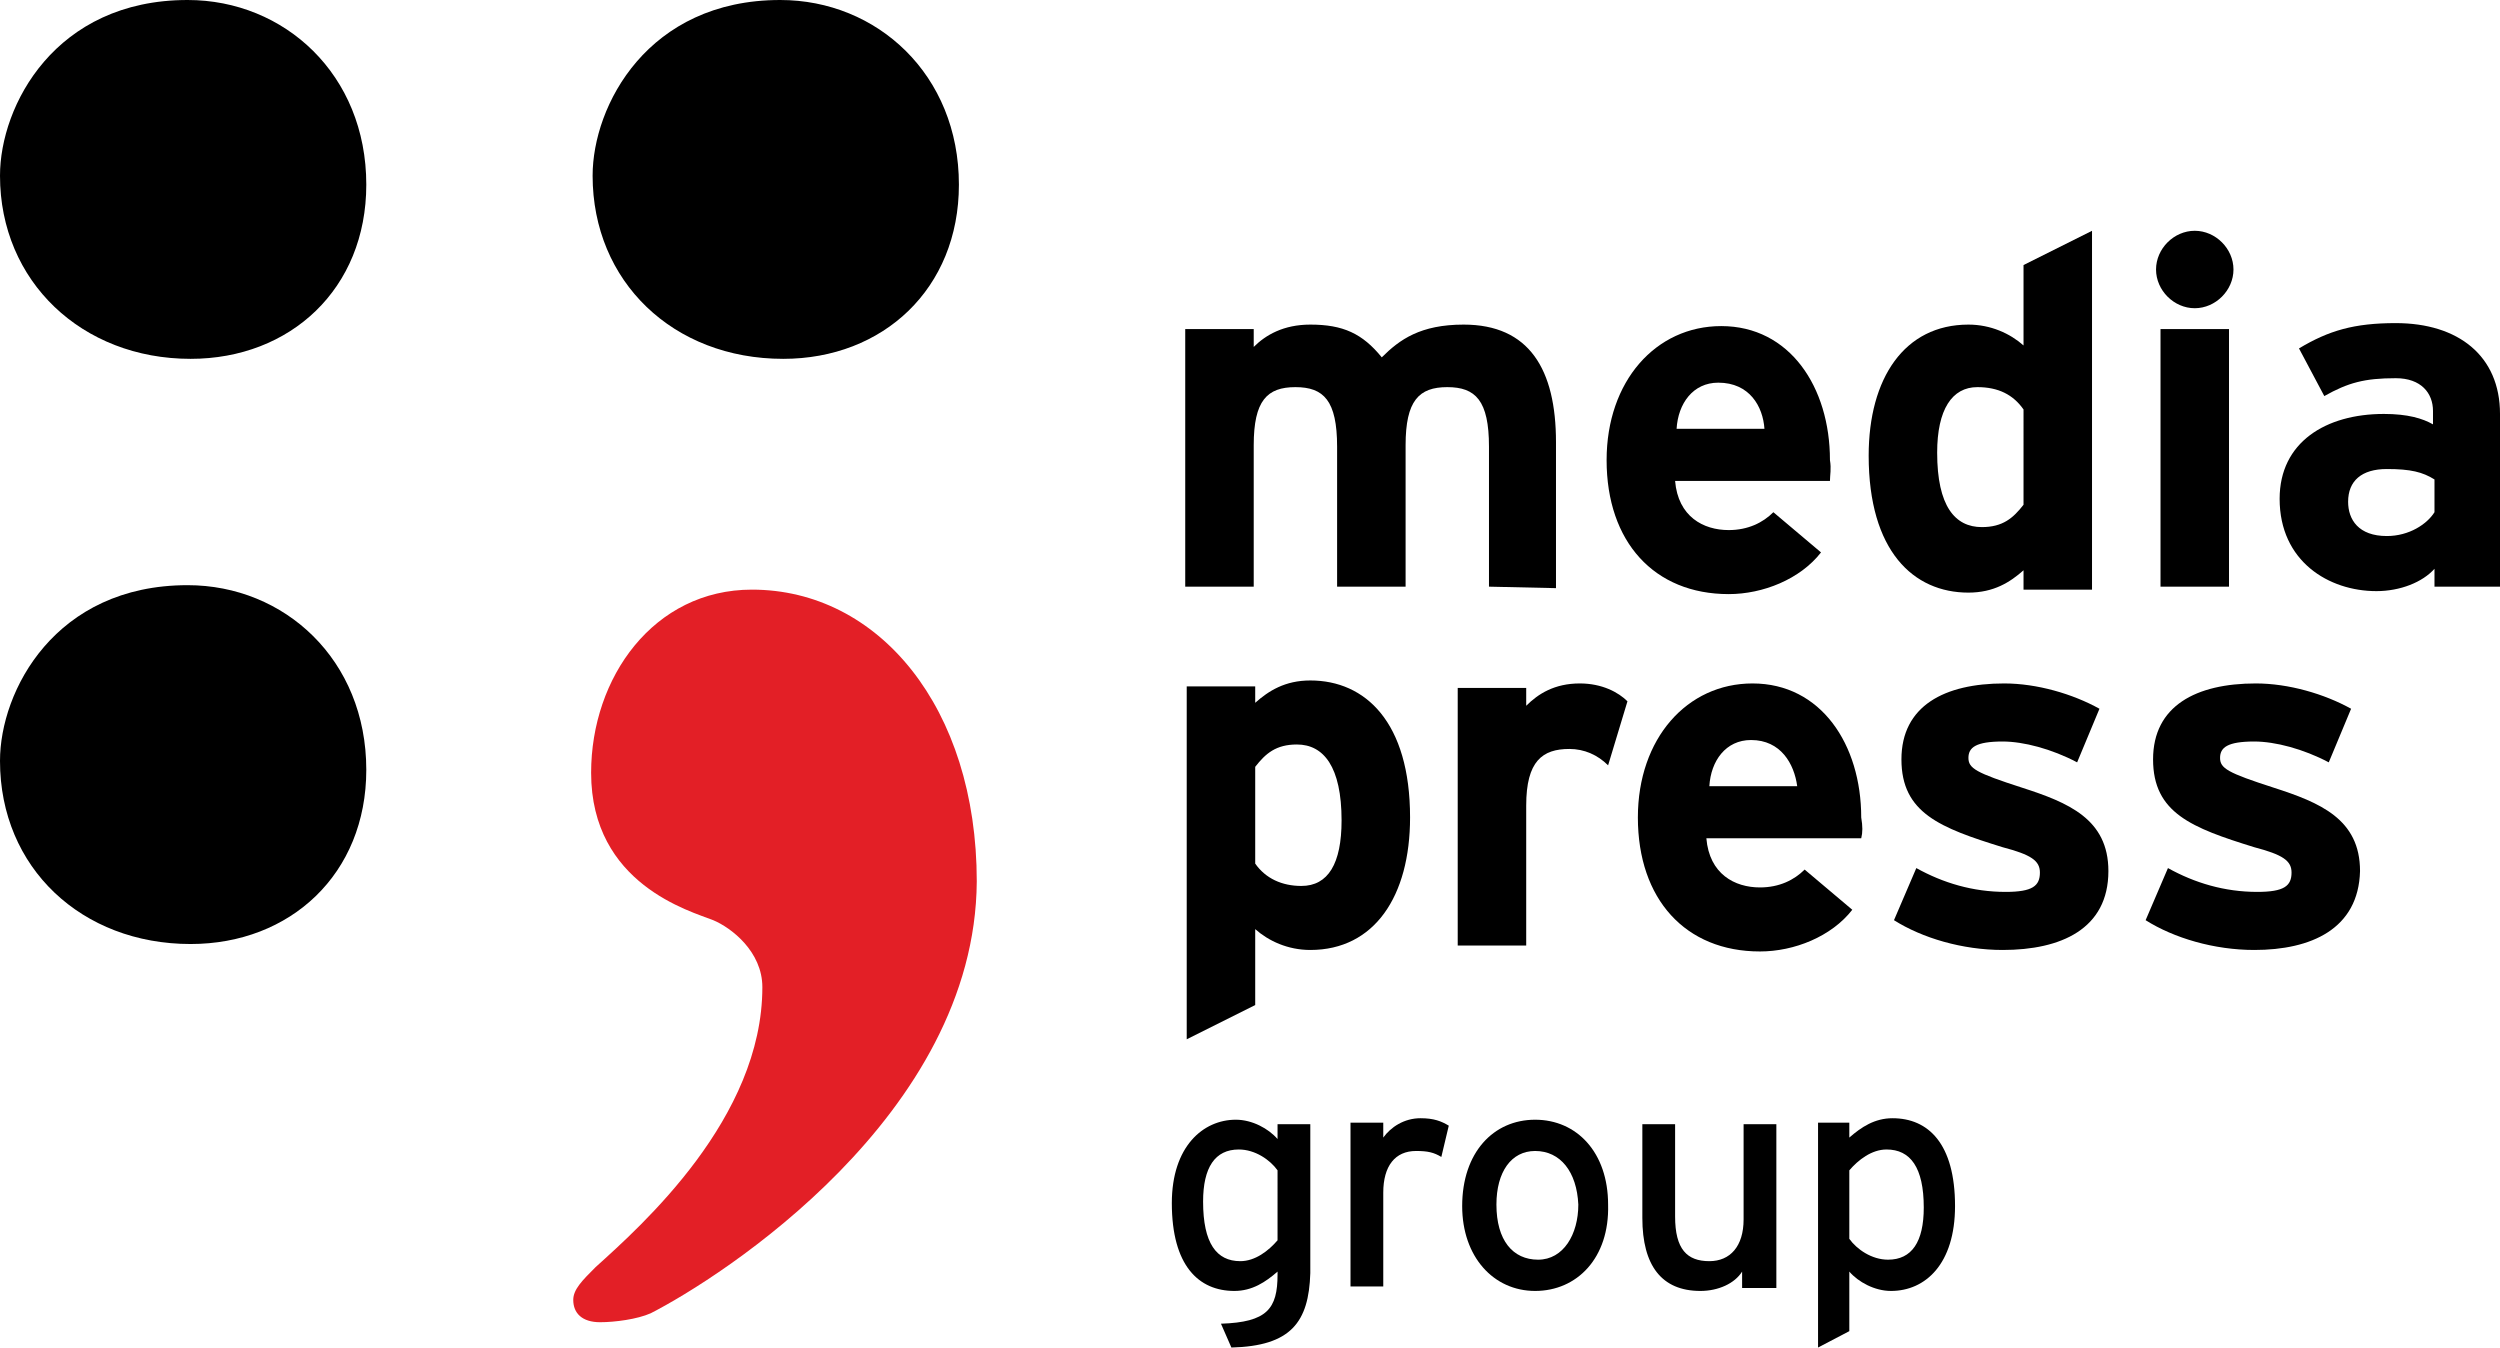 <?xml version="1.0" encoding="utf-8"?>
<!-- Generator: Adobe Illustrator 20.1.0, SVG Export Plug-In . SVG Version: 6.00 Build 0)  -->
<svg version="1.1" id="Layer_1" xmlns="http://www.w3.org/2000/svg" xmlns:xlink="http://www.w3.org/1999/xlink" x="0px" y="0px"
	 viewBox="0 0 167.9 90.5" enable-background="new 0 0 167.9 90.5" xml:space="preserve">
<g>
	<g>
		<path d="M0,11.8C0,7.1,3.7,0,12.6,0c6.5,0,12,5,12,12.4c0,7-5.1,11.7-11.8,11.7C5.5,24.1,0,18.9,0,11.8z M0,51.1
			c0-4.7,3.7-11.8,12.6-11.8c6.5,0,12,5,12,12.4c0,7-5.1,11.7-11.8,11.7C5.5,63.4,0,58.3,0,51.1z"/>
		<path fill="#E31F26" d="M43.7,88.2c-0.9,0.4-2.4,0.6-3.4,0.6c-1.2,0-1.8-0.6-1.8-1.5c0-0.7,0.6-1.3,1.5-2.2
			c3.1-2.8,11.2-10,11.2-18.8c0-2.4-2.1-4-3.3-4.5c-1.5-0.6-8.2-2.4-8.2-9.9c0-6.4,4.2-12.3,10.8-12.3c8.5,0,15.1,7.9,15.1,19.6
			C65.5,74.9,48.4,85.8,43.7,88.2z"/>
		<path d="M39.8,11.8C39.8,7.1,43.5,0,52.4,0c6.5,0,12,5,12,12.4c0,7-5.1,11.7-11.8,11.7C45.2,24.1,39.8,18.9,39.8,11.8z"/>
	</g>
	<g>
		<g>
			<path d="M100,39.4V30c0-3.1-0.9-4-2.8-4c-1.9,0-2.8,0.9-2.8,3.9v9.5h-4.6V30c0-3.1-0.9-4-2.8-4c-1.9,0-2.8,0.9-2.8,3.9v9.5h-4.6
				V22.1h4.6v1.2c0.8-0.8,2-1.5,3.8-1.5c2.2,0,3.5,0.6,4.8,2.2c1.2-1.2,2.6-2.2,5.5-2.2c4.4,0,6.2,3,6.2,7.9v9.8L100,39.4L100,39.4z
				"/>
			<path d="M122.9,32.3h-10.4c0.2,2.4,1.9,3.3,3.6,3.3c1.3,0,2.3-0.5,3-1.2l3.2,2.7c-1.4,1.8-3.9,2.8-6.2,2.8c-5,0-8.2-3.5-8.2-9
				c0-5.3,3.3-9,7.7-9c4.6,0,7.3,4.1,7.3,9C123,31.5,122.9,31.9,122.9,32.3z M115.4,25.7c-1.7,0-2.7,1.4-2.8,3.1h5.9
				C118.4,27.3,117.5,25.7,115.4,25.7z"/>
			<path d="M135.9,39.4v-1.1c-0.9,0.8-2,1.5-3.7,1.5c-3.7,0-6.7-2.8-6.7-9.2c0-5.2,2.4-8.8,6.7-8.8c1.5,0,2.8,0.6,3.7,1.4v-5.4
				l4.6-2.3v24.1h-4.6V39.4z M135.9,27.5c-0.7-1-1.7-1.5-3.1-1.5c-1.7,0-2.7,1.5-2.7,4.4c0,3.6,1.2,5,3,5c1.4,0,2.1-0.6,2.8-1.5
				V27.5z"/>
			<path d="M147.4,20.7c-1.4,0-2.6-1.2-2.6-2.6s1.2-2.6,2.6-2.6c1.4,0,2.6,1.2,2.6,2.6C150,19.5,148.8,20.7,147.4,20.7z M145.1,39.4
				V22.1h4.6v17.3H145.1z"/>
			<path d="M163.5,39.4v-1.2c-0.8,0.9-2.3,1.5-3.9,1.5c-3.2,0-6.5-2-6.5-6.2c0-3.8,3.1-5.7,7-5.7c1.6,0,2.6,0.3,3.3,0.7v-0.9
				c0-1.2-0.8-2.2-2.5-2.2c-2.1,0-3.2,0.3-4.8,1.2l-1.7-3.2c2-1.2,3.7-1.7,6.5-1.7c4.2,0,7,2.2,7,6.1v11.6L163.5,39.4L163.5,39.4z
				 M163.5,32.2c-0.8-0.5-1.6-0.7-3.2-0.7c-1.7,0-2.6,0.8-2.6,2.2c0,1.2,0.7,2.3,2.6,2.3c1.5,0,2.7-0.8,3.2-1.6V32.2z"/>
			<path d="M88,63.8c-1.5,0-2.8-0.6-3.7-1.4v5.1l-4.6,2.3V46.1h4.6v1.1c0.9-0.8,2-1.5,3.7-1.5c3.7,0,6.7,2.8,6.7,9.2
				C94.7,60.2,92.3,63.8,88,63.8z M87.1,50c-1.4,0-2.1,0.6-2.8,1.5V58c0.7,1,1.8,1.5,3.1,1.5c1.8,0,2.7-1.5,2.7-4.4
				C90.1,51.5,88.9,50,87.1,50z"/>
			<path d="M108,51.4c-0.7-0.7-1.6-1.1-2.6-1.1c-1.8,0-2.9,0.8-2.9,3.8v9.4h-4.6V46.2h4.6v1.2c0.8-0.8,1.9-1.5,3.6-1.5
				c1.5,0,2.6,0.6,3.2,1.2L108,51.4z"/>
			<path d="M125,56.3h-10.4c0.2,2.4,1.9,3.3,3.6,3.3c1.3,0,2.3-0.5,3-1.2l3.2,2.7c-1.4,1.8-3.9,2.8-6.2,2.8c-5,0-8.2-3.5-8.2-9
				c0-5.3,3.3-9,7.7-9c4.6,0,7.3,4.1,7.3,9C125.1,55.5,125.1,55.9,125,56.3z M117.6,49.7c-1.7,0-2.7,1.4-2.8,3.1h5.9
				C120.5,51.3,119.6,49.7,117.6,49.7z"/>
			<path d="M134.5,63.8c-2.7,0-5.4-0.8-7.3-2l1.5-3.5c1.8,1,3.8,1.6,6,1.6c1.8,0,2.3-0.4,2.3-1.3c0-0.8-0.6-1.2-2.5-1.7
				c-4.2-1.3-6.8-2.3-6.8-5.9c0-3.6,2.9-5.1,6.9-5.1c2.2,0,4.6,0.7,6.4,1.7l-1.5,3.6c-1.7-0.9-3.6-1.4-5-1.4c-1.8,0-2.3,0.4-2.3,1.1
				c0,0.7,0.5,1,3.6,2s5.8,2.1,5.8,5.6C141.6,62.4,138.4,63.8,134.5,63.8z"/>
			<path d="M151.4,63.8c-2.7,0-5.4-0.8-7.3-2l1.5-3.5c1.8,1,3.8,1.6,6,1.6c1.8,0,2.3-0.4,2.3-1.3c0-0.8-0.6-1.2-2.5-1.7
				c-4.2-1.3-6.8-2.3-6.8-5.9c0-3.6,2.9-5.1,6.9-5.1c2.2,0,4.6,0.7,6.4,1.7l-1.5,3.6c-1.7-0.9-3.6-1.4-5-1.4c-1.8,0-2.3,0.4-2.3,1.1
				c0,0.7,0.5,1,3.6,2s5.8,2.1,5.8,5.6C158.4,62.4,155.2,63.8,151.4,63.8z"/>
			<path d="M82.7,90.5L82,88.9c3.1-0.1,3.8-1,3.8-3.3v-0.2c-0.8,0.7-1.7,1.3-2.9,1.3c-2.4,0-4.2-1.7-4.2-5.9c0-3.8,2.1-5.6,4.3-5.6
				c1.1,0,2.2,0.6,2.8,1.3v-1H88v10C87.9,88.8,86.7,90.4,82.7,90.5z M85.8,78.6c-0.5-0.7-1.5-1.4-2.6-1.4c-1.6,0-2.4,1.2-2.4,3.5
				c0,2.8,0.9,4,2.5,4c1,0,1.9-0.7,2.5-1.4V78.6z"/>
			<path d="M96.8,77.7c-0.5-0.3-0.9-0.4-1.7-0.4c-1.4,0-2.2,1-2.2,2.8v6.3h-2.2v-11h2.2v1c0.5-0.7,1.4-1.3,2.5-1.3
				c0.9,0,1.4,0.2,1.9,0.5L96.8,77.7z"/>
			<path d="M103.1,86.7c-2.8,0-4.9-2.3-4.9-5.7c0-3.6,2.1-5.8,4.9-5.8c2.8,0,4.9,2.2,4.9,5.7C108.1,84.5,105.9,86.7,103.1,86.7z
				 M103.1,77.3c-1.6,0-2.6,1.4-2.6,3.6c0,2.4,1.1,3.7,2.8,3.7s2.7-1.7,2.7-3.7C105.9,78.7,104.8,77.3,103.1,77.3z"/>
			<path d="M117,86.4v-1c-0.5,0.8-1.6,1.3-2.8,1.3c-2.6,0-3.9-1.7-3.9-4.9v-6.3h2.2v6.2c0,2.2,0.8,3,2.3,3c1.4,0,2.3-1,2.3-2.8v-6.4
				h2.2v11H117V86.4z"/>
			<path d="M127,86.7c-1.1,0-2.2-0.6-2.8-1.3v4l-2.1,1.1V75.4h2.1v1c0.8-0.7,1.7-1.3,2.9-1.3c2.4,0,4.2,1.7,4.2,5.9
				C131.3,84.9,129.3,86.7,127,86.7z M126.7,77.2c-1,0-1.9,0.7-2.5,1.4v4.6c0.5,0.7,1.5,1.4,2.6,1.4c1.6,0,2.4-1.2,2.4-3.5
				C129.2,78.4,128.3,77.2,126.7,77.2z"/>
		</g>
	</g>
</g>
</svg>

